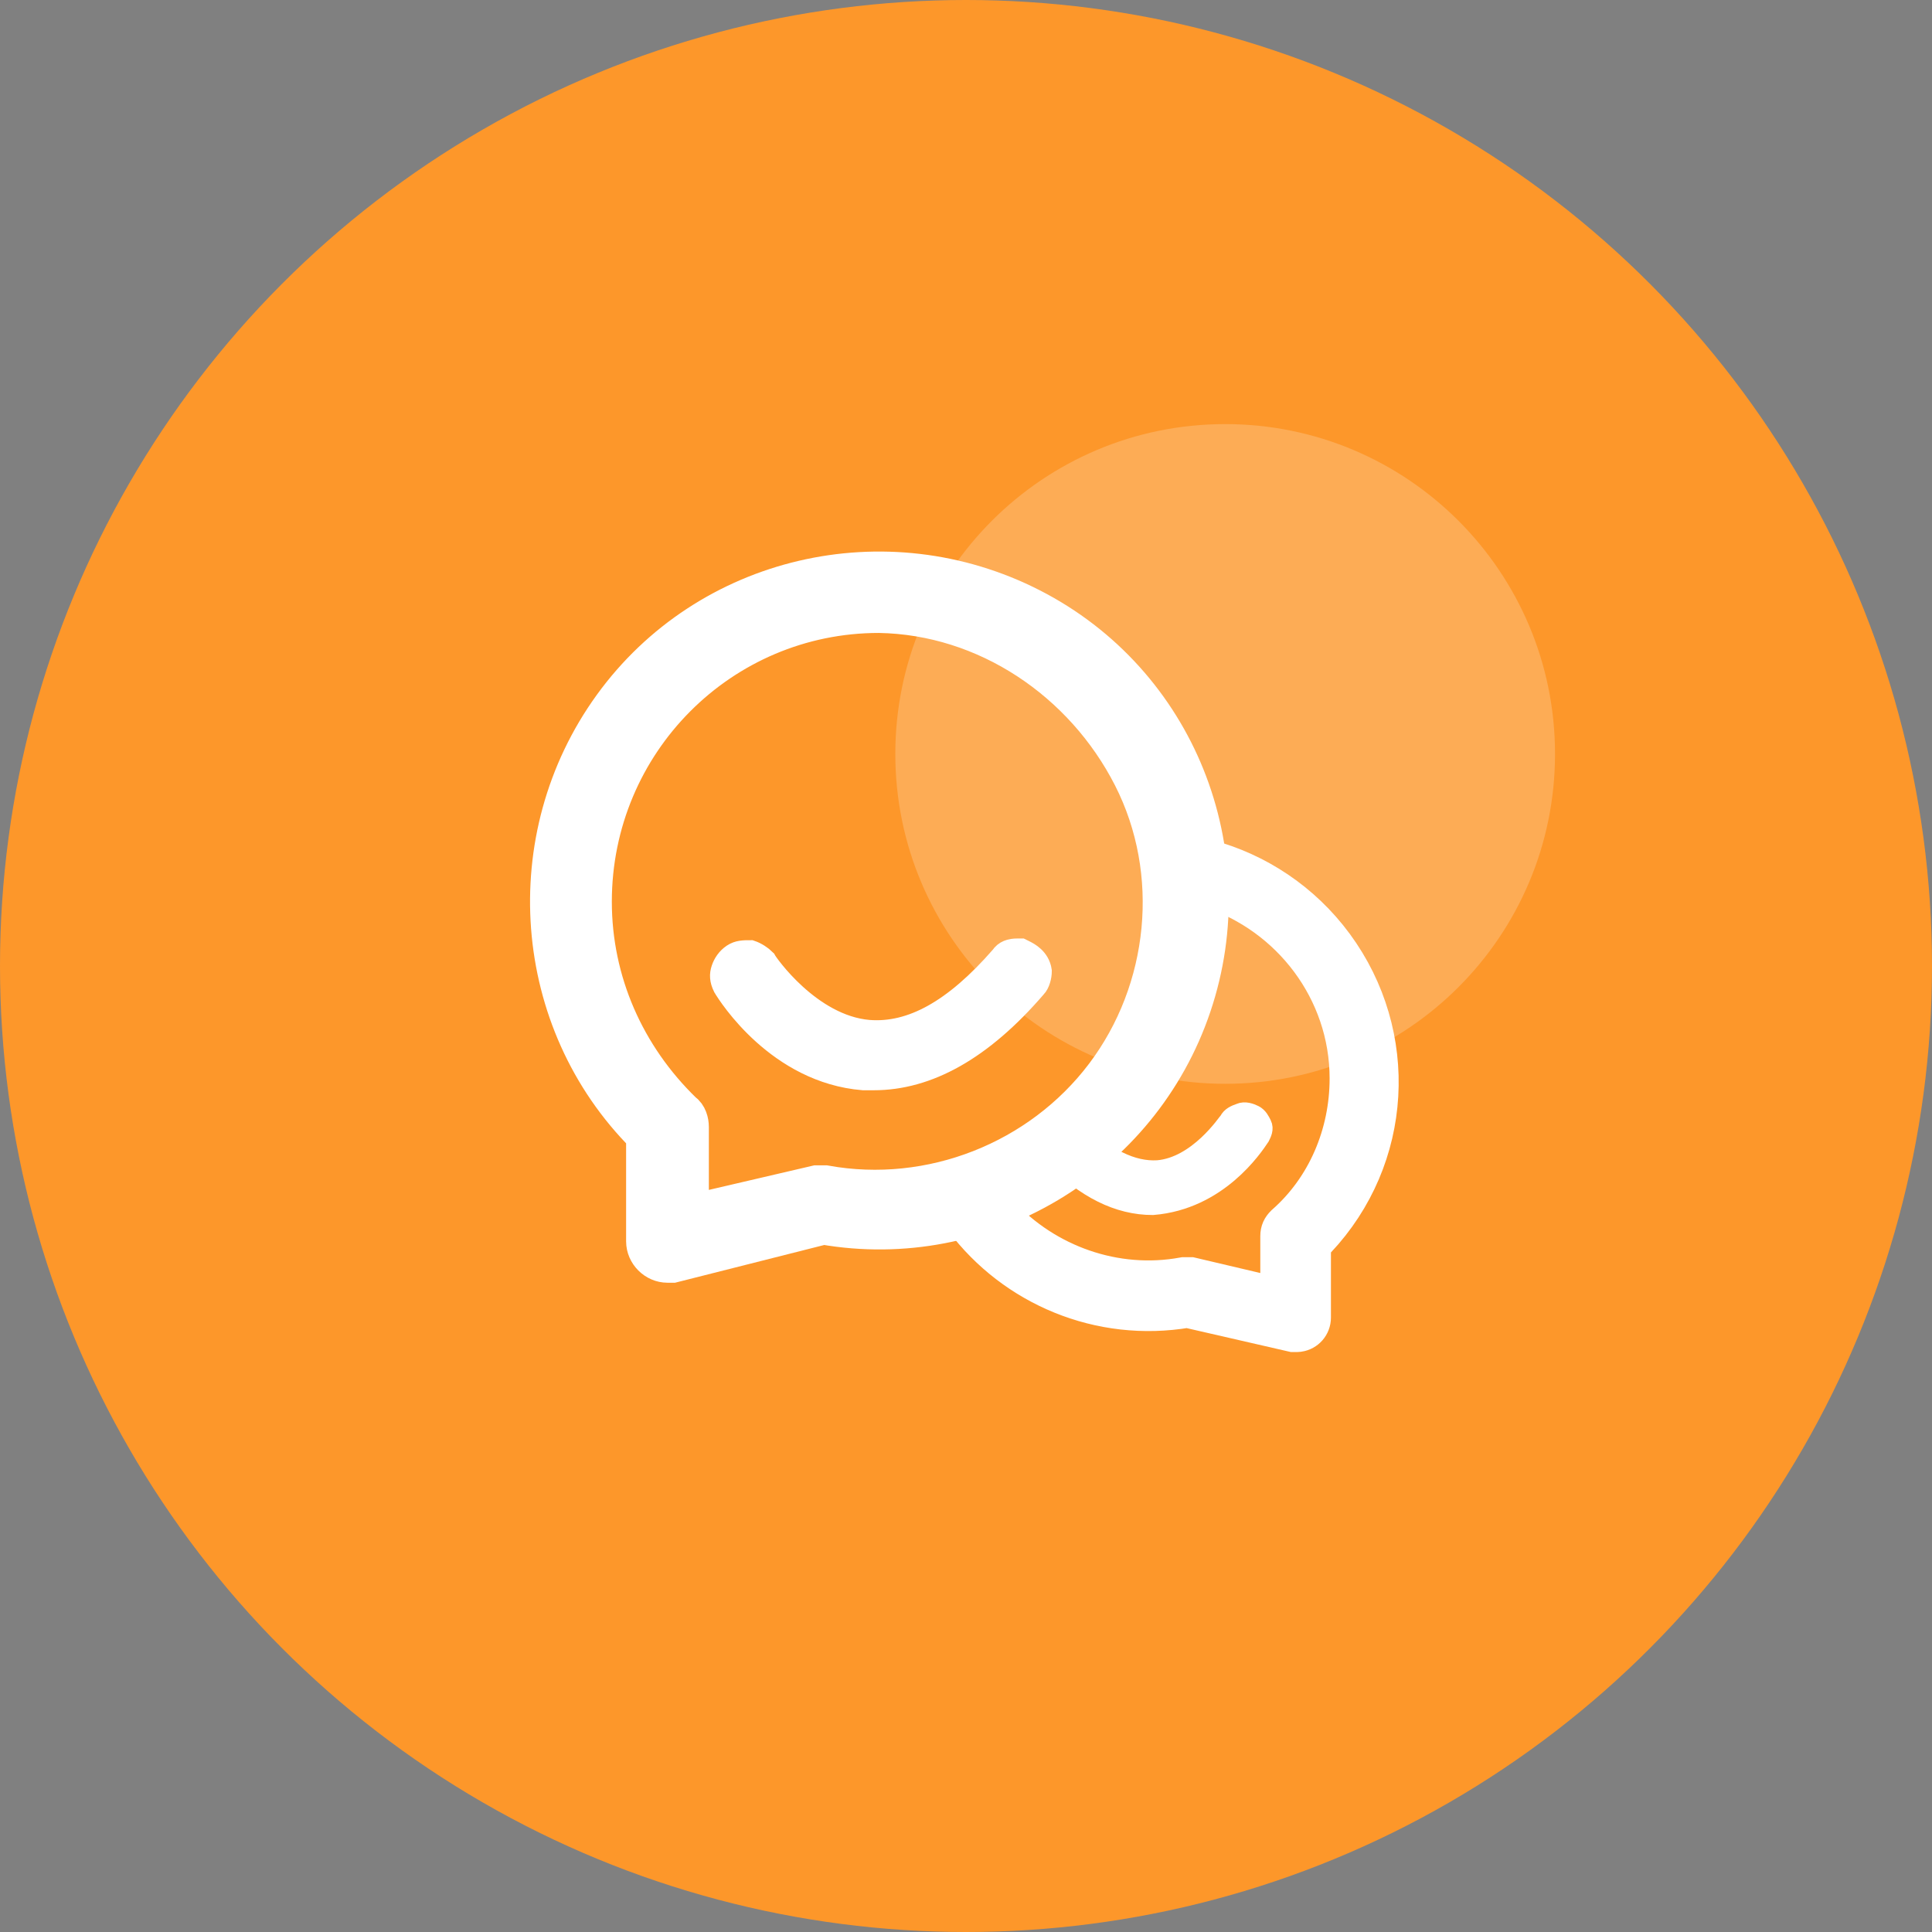 <?xml version="1.0" encoding="UTF-8"?>
<svg width="82px" height="82px" viewBox="0 0 82 82" version="1.1" xmlns="http://www.w3.org/2000/svg" xmlns:xlink="http://www.w3.org/1999/xlink">
    <rect x="0" y="0" width="82" height="82" fill="#808080" stroke="none"/>
    <!-- Generator: Sketch 62 (91390) - https://sketch.com -->
    <title>客服协同</title>
    <desc>Created with Sketch.</desc>
    <g id="页面-1" stroke="none" stroke-width="1" fill="none" fill-rule="evenodd">
        <g id="首页" transform="translate(-409, -10571)">
            <g id="模块8" transform="translate(0, 10173)">
                <g id="客服协同" transform="translate(409, 398)">
                    <circle id="椭圆形备份-19" fill="#FD972A" fill-rule="evenodd" cx="41" cy="41" r="41"></circle>
                    <path d="M38,32 C38,39.732 44.268,46 52,46 C59.732,46 66,39.732 66,32 C66,24.268 59.732,18 52,18 C44.268,18 38,24.268 38,32 Z" id="路径" fill="#FFFFFF" fill-rule="nonzero" opacity="0.2"></path>
                    <g id="编组" stroke-width="1" fill-rule="evenodd" transform="translate(23, 24)">
                        <path d="M33.645,16.111 C36.453,19.928 36.159,25.155 32.901,28.616 L32.689,28.834 L32.689,31.923 C32.689,32.257 32.446,32.531 32.125,32.578 L32.027,32.585 L31.88,32.585 L27.394,31.555 C23.675,32.185 20.045,30.633 17.889,27.767 C18.357,27.643 18.816,27.495 19.265,27.325 C21.143,29.491 24.064,30.639 26.959,30.206 L27.246,30.158 L27.541,30.158 L31.291,31.041 L31.291,28.467 C31.291,28.246 31.365,28.099 31.512,27.952 C33.277,26.407 34.233,24.127 34.233,21.774 C34.233,18.049 31.761,14.846 28.345,13.734 C28.331,13.295 28.296,12.858 28.241,12.425 C30.344,12.987 32.272,14.246 33.645,16.111 Z" id="形状结合" stroke="#FFFFFF" stroke-width="1.6" fill="#FFFFFF" fill-rule="nonzero"></path>
                        <path d="M21.657,23.833 C21.51,23.907 21.51,23.907 21.51,23.98 L21.51,24.054 C22.907,25.672 24.378,26.554 25.849,26.554 C28.423,26.334 29.747,24.275 29.894,24.054 L29.894,23.98 C29.894,23.98 29.894,23.907 29.821,23.907 L29.747,23.907 C29.747,23.907 29.673,23.907 29.673,23.98 C29.526,24.201 28.203,26.187 26.217,26.334 C24.82,26.407 23.349,25.672 21.804,23.98 C21.731,23.833 21.657,23.833 21.657,23.833 Z" id="路径" fill="#000000" fill-rule="nonzero"></path>
                        <path d="M21.763,25.01 C21.581,24.826 21.398,24.63 21.216,24.422 C21.069,24.275 22.098,23.392 22.172,23.539 C22.323,23.706 22.473,23.863 22.622,24.011 C23.854,25.233 25.028,25.811 26.143,25.745 C27.908,25.598 29.159,23.686 29.232,23.613 C29.306,23.466 29.453,23.392 29.673,23.318 C29.821,23.245 30.041,23.318 30.188,23.392 C30.335,23.466 30.409,23.613 30.482,23.76 C30.556,23.907 30.482,24.054 30.409,24.201 C30.115,24.642 28.644,26.849 25.923,27.069 C24.496,27.069 23.126,26.383 21.763,25.01 Z" id="路径" stroke="#FFFFFF" fill="#FFFFFF" fill-rule="nonzero"></path>
                        <path d="M20.775,1.77 C26.952,4.932 29.821,12.14 27.614,18.685 C25.408,25.231 18.715,29.202 11.949,28.025 L5.551,29.643 L5.33,29.643 C4.815,29.643 4.374,29.202 4.374,28.687 L4.374,24.201 C-0.48,19.347 -1.068,11.551 2.977,5.962 C7.022,0.373 14.597,-1.392 20.775,1.77 Z M14.303,2.064 C7.61,2.064 2.168,7.506 2.168,14.273 C2.168,17.656 3.565,20.818 5.992,23.171 C6.213,23.318 6.286,23.613 6.286,23.833 L6.286,27.511 L11.655,26.26 L12.023,26.26 C16.509,27.069 21.142,25.231 23.863,21.627 C26.585,18.023 27.099,13.022 25.04,8.977 C22.981,4.932 18.862,2.138 14.303,2.064 Z" id="形状结合" stroke="#FFFFFF" stroke-width="1.6" fill="#FFFFFF" fill-rule="nonzero"></path>
                        <path d="M20.113,17.141 C20.333,17.214 20.333,17.288 20.333,17.361 C20.333,17.435 20.333,17.435 20.26,17.508 C18.201,19.788 16.141,21.039 14.082,21.039 L13.641,21.039 C10.478,20.744 8.566,17.729 8.419,17.508 L8.419,17.361 C8.419,17.288 8.493,17.288 8.493,17.214 C8.566,17.214 8.566,17.141 8.64,17.214 C8.713,17.214 8.713,17.288 8.787,17.288 C8.934,17.582 10.92,20.377 13.788,20.597 C15.774,20.744 17.906,19.715 20.039,17.214 C20.039,17.214 20.039,17.141 20.113,17.141 Z" id="路径" fill="#000000" fill-rule="nonzero"></path>
                        <path d="M14.082,21.774 L13.641,21.774 C10.037,21.48 7.978,18.244 7.757,17.876 C7.61,17.582 7.61,17.361 7.684,17.141 C7.757,16.92 7.904,16.699 8.125,16.552 C8.346,16.405 8.566,16.405 8.86,16.405 C9.081,16.479 9.302,16.626 9.449,16.773 C9.522,16.92 11.361,19.568 13.861,19.788 C15.7,19.935 17.539,18.906 19.524,16.626 C19.671,16.405 19.892,16.332 20.186,16.332 L20.333,16.332 L20.48,16.405 C20.627,16.479 21.069,16.699 21.142,17.214 C21.142,17.435 21.069,17.729 20.922,17.876 C18.642,20.524 16.362,21.774 14.082,21.774 L14.082,21.774 Z" id="路径" stroke="#FFFFFF" fill="#FFFFFF" fill-rule="nonzero"></path>
                    </g>
                </g>
            </g>
        </g>
    </g>
</svg>
